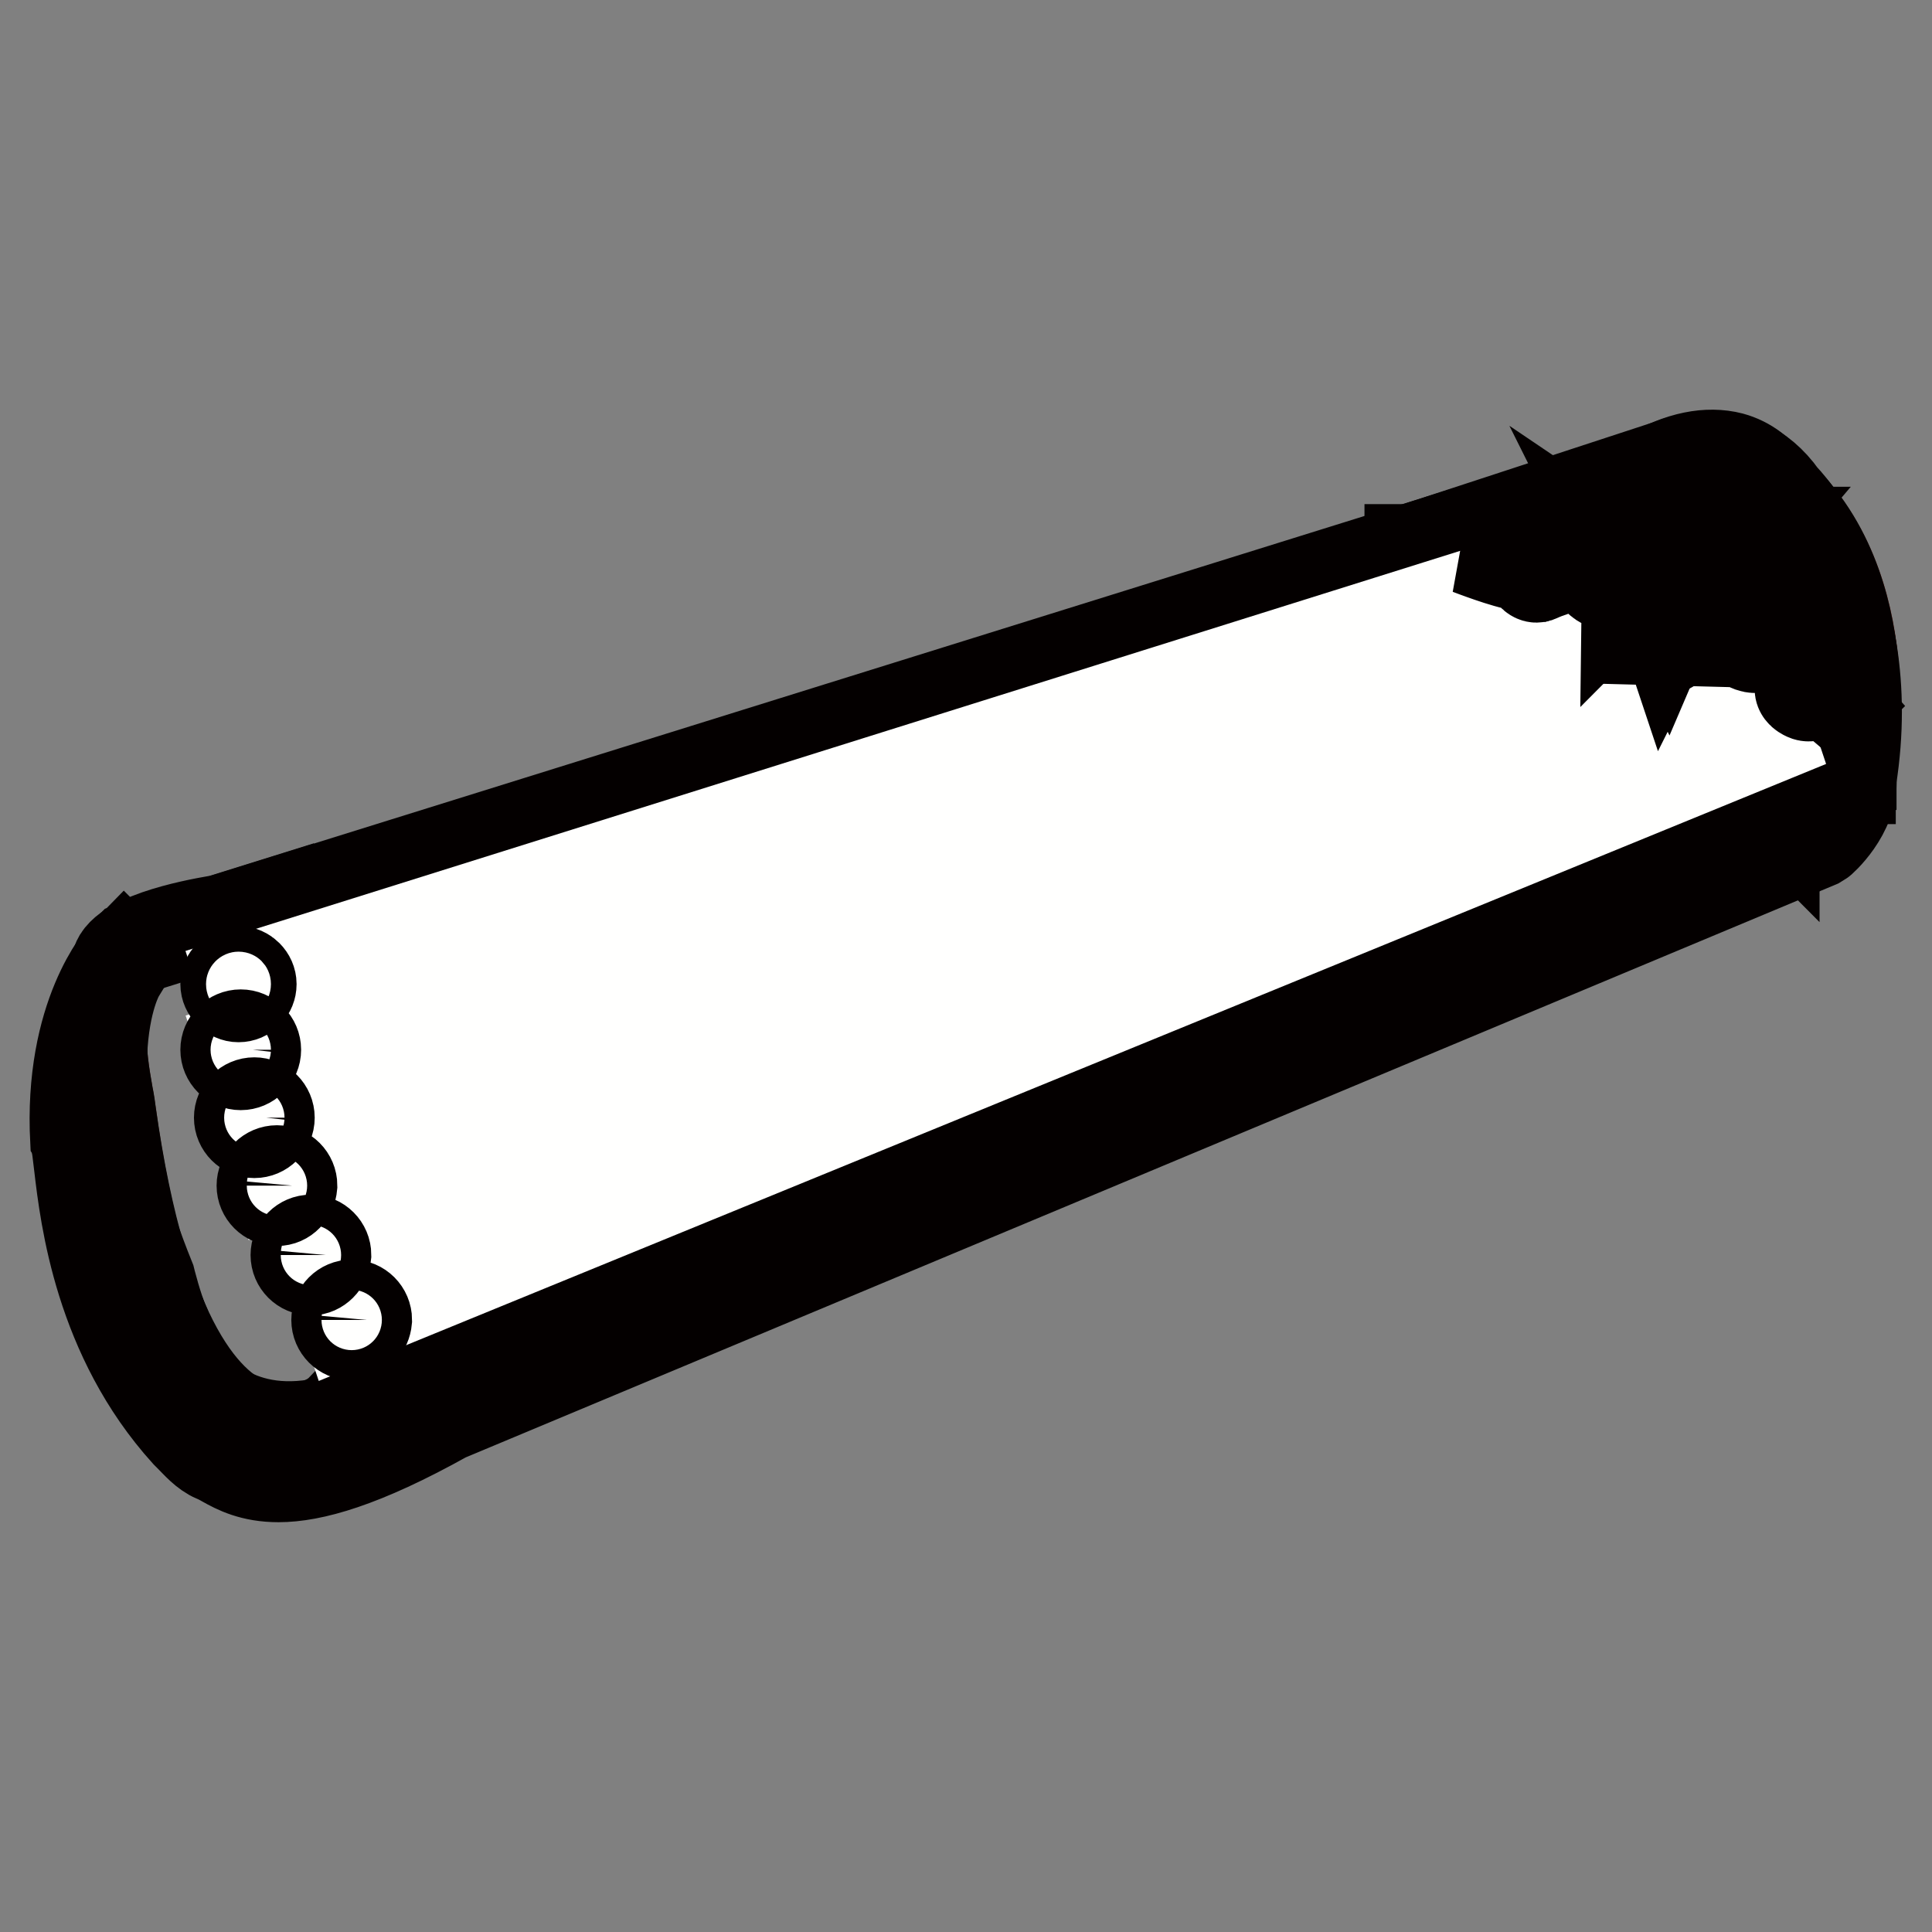 <?xml version="1.0" encoding="utf-8"?>
<!-- Svg Vector Icons : http://www.onlinewebfonts.com/icon -->
<!DOCTYPE svg PUBLIC "-//W3C//DTD SVG 1.1//EN" "http://www.w3.org/Graphics/SVG/1.1/DTD/svg11.dtd">
<svg version="1.1" xmlns="http://www.w3.org/2000/svg" xmlns:xlink="http://www.w3.org/1999/xlink" x="0px" y="0px" viewBox="0 0 256 256" enable-background="new 0 0 256 256" xml:space="preserve">
<rect x="0" y="0" width="256" height="256" fill="#808080" stroke="none"/>
<g> <path stroke-width="12" fill-opacity="0" stroke="#672116"  d="M245.2,101c0,0,4.4-23.6-10.5-36.3c0,0-4.5-8.3-15.9-1.6L17.2,125.8c0,0-10.9,10.5,2.5,43.7 c0.9,3.6,6.9,30.5,30.7,15.4l194.7-81.7L245.2,101z"/> <path stroke-width="12" fill-opacity="0" stroke="#040000"  d="M37.4,189.7c-1.7,0-3.4-0.3-5-0.9c-5.8-2.3-10.1-8.6-12.7-18.8l-0.1-0.4c-6.9-17.2-7.2-28.2-6.3-34.4 c1-6.7,3.7-9.4,3.8-9.5l0,0h0l201.4-62.8c4.1-2.4,7.8-3.1,10.9-2.3c2.2,0.6,4,2,5.2,3.9c7.8,6.6,10.2,16.2,10.9,23 c0.5,4.5,0.3,9-0.3,13.4l0,2.3l-0.1,0L50.5,185.1C45.7,188.1,41.3,189.7,37.4,189.7z M17.3,126c-0.3,0.3-2.7,3-3.7,9.3 c-0.9,6.2-0.6,17.1,6.3,34.2l0.1,0.4c2.6,10,6.8,16.3,12.5,18.6c5,2,11,0.7,17.9-3.6L245,103.1l0-2.2c0.7-4.4,0.8-8.9,0.3-13.4 c-0.7-6.8-3.1-16.3-10.8-22.8l0,0c-1.2-1.8-2.9-3.2-5-3.8c-3.1-0.9-6.7-0.1-10.7,2.2h0L17.3,126z"/> <path stroke-width="12" fill-opacity="0" stroke="#511e17"  d="M16.6,126.5c0,0-7.3,7.7-6.4,24.5c1,2.5,0.4,23,14.6,38.6c1.1,1.2,2.2,2.5,3.7,3.2c3.9,1.8,8.3,7,30.5-5.2 l182-76.2c0,0,4.5-3.8,4.1-8.3L44.7,187.4c-1.4,1.5-22.6,14.2-30-39.8C14,142.5,11.4,133.8,16.6,126.5z"/> <path stroke-width="12" fill-opacity="0" stroke="#040000"  d="M36.9,195.7c-3.5,0-5.6-1.1-7.2-2c-0.4-0.2-0.8-0.5-1.2-0.6c-1.4-0.6-2.4-1.8-3.4-2.8l-0.4-0.4 c-11.5-12.7-13.4-28.6-14.2-35.4c-0.2-1.6-0.3-2.8-0.5-3.3v0c-0.9-16.8,6.3-24.6,6.4-24.7l0.2,0.2c-4.4,6.2-3.2,13.3-2.3,18.4 c0.2,0.9,0.3,1.7,0.4,2.5C19,178,27.5,186.9,34,189c5.5,1.8,10.1-1.2,10.6-1.7l0.1,0L245.3,103v0.2c0.3,4.5-4,8.3-4.2,8.4l0,0 l-182,76.1C48,193.9,41.3,195.7,36.9,195.7z M10.4,151c0.2,0.5,0.3,1.6,0.5,3.3c0.8,6.8,2.6,22.6,14.1,35.3l0.4,0.4 c1,1.1,1.9,2.2,3.3,2.8c0.4,0.2,0.8,0.4,1.2,0.6c3.7,2,9.3,5.1,29.1-5.8l182-76.2c0.3-0.3,4.2-3.8,4.1-7.9L44.7,187.5 c-0.9,0.9-5.6,3.5-10.9,1.8c-6.5-2.1-15.2-11.1-19.3-41.7c-0.1-0.8-0.2-1.6-0.4-2.5c-0.8-4.4-1.8-10.2,0.7-15.7 C12.7,132.9,9.8,140,10.4,151z"/> <path stroke-width="12" fill-opacity="0" stroke="#040000"  d="M38.2,189.2h-0.6c-4.3-0.1-8.3-1.8-11.4-4.8c-3.7-3.6-5.3-8.5-4.9-9.5c-7.2-17.1-8.4-28.7-8.1-35.4 c0.3-6.9,2-10.2,2.3-10.7c-0.2-0.6-0.1-1.3,0.2-1.8c2.1-3.4,13-5,13.5-5.1l6.4-2l0,0.2c-2,21.5,3.9,37.3,9.2,46.6 c5.7,10.2,12,15.3,12,15.3l0.2,0.1l-0.2,0.1C49.9,186.9,43.7,189.2,38.2,189.2z M35.3,120.4l-6,1.9c-0.1,0-11.3,1.7-13.3,5 c-0.3,0.5-0.4,1-0.2,1.6l0,0.1l0,0.1c0,0-2,3.3-2.3,10.6c-0.3,6.7,0.9,18.3,8.1,35.3l0,0.1l0,0.1c-0.3,0.6,0.8,5.3,4.9,9.2 c4,3.9,13.4,8.9,30.1-1.9c-1-0.9-6.7-6-12-15.3C39.2,157.6,33.4,141.9,35.3,120.4L35.3,120.4z M239.3,105.8l0-0.2 c-1.5-5.6-12.2-15.6-13-16.3c-19.8-0.7-29.4-5.1-34.1-8.6c-5.1-3.9-5.4-7.6-5.4-7.8v-0.1l0.1,0l34.2-11.2c0.1,0,9.1-4.3,15.1,4.2 c0,0,3.3,3.3,6,9.5c2.5,5.7,5.1,15.2,3.1,27.9v0.1L239.3,105.8z M187.1,73.1c0.1,0.7,0.8,4,5.3,7.4c4.6,3.5,14.2,7.9,33.9,8.5h0.1 l0,0c0.5,0.4,11.3,10.4,13.1,16.3l5.5-2.3c2-12.5-0.6-21.9-3.1-27.6c-2.7-6.2-5.9-9.4-6-9.5c-5.8-8.3-14.6-4.1-14.7-4.1L187.1,73.1 z"/> <path stroke-width="12" fill-opacity="0" stroke="#040000"  d="M235.2,108.1c-0.3,0-0.6-0.5-1.6-2.1c-1.8-2.9-5.3-8.4-11.2-13.4h-0.4c-9.5,0.1-16.3-1.1-20.4-2.1 c-11.5-2.9-17.9-8.3-19-16.2l0-0.1l4.4-1.4v0.2c0,0,0.2,3.4,5.1,7c4.5,3.4,14.2,7.7,34.1,9.1h0.1l0,0c0.5,0.4,11.6,10.6,13.1,16.5 l0,0.1l-4.1,2.1C235.5,107.9,235.4,108,235.2,108.1L235.2,108.1z M222.4,92.3h0.1l0,0c6,5.1,9.4,10.6,11.3,13.5 c0.6,0.9,1.1,1.7,1.3,1.9c0,0,0-0.1,0-0.1v-0.1l4-2c-1.6-5.6-12.2-15.5-13-16.2c-20.1-1.4-29.7-5.8-34.3-9.2 c-4.4-3.2-5.1-6.2-5.2-7l-3.8,1.2c1.1,7.7,7.4,13,18.7,15.8c4.1,1,10.9,2.2,20.3,2.1L222.4,92.3z"/> <path stroke-width="12" fill-opacity="0" stroke="#fffffe"  d="M32.2,129.9l159.3-50l0.1,0.3l-159.3,50L32.2,129.9z M32.2,138.4l166.7-54.3l0.1,0.3L32.3,138.7L32.2,138.4 z M35,147.7l174.2-60.5l0.1,0.3L35.1,148L35,147.7z M36.6,156.3L224.1,89l0.1,0.3L36.7,156.6L36.6,156.3z M41.1,165.2l188.4-73.1 l0.1,0.3L41.2,165.5L41.1,165.2z M45.8,174.7l188.6-77.2l0.1,0.3L45.9,175L45.8,174.7z"/> <path stroke-width="12" fill-opacity="0" stroke="#040000"  d="M31.6,132.1c-0.9,0-1.7-0.8-1.7-1.7s0.8-1.7,1.7-1.7c0.9,0,1.7,0.8,1.7,1.7l0,0 C33.3,131.3,32.6,132.1,31.6,132.1z M31.6,129c-0.8,0-1.4,0.6-1.4,1.4c0,0.8,0.6,1.4,1.4,1.4c0.8,0,1.4-0.6,1.4-1.4l0,0 C33,129.6,32.4,129,31.6,129L31.6,129z M31.9,141.1c-1.1,0-2-0.9-2-2s0.9-2,2-2c1.1,0,2,0.9,2,2l0,0 C33.9,140.2,33,141.1,31.9,141.1z M31.9,137.5c-0.9,0-1.6,0.7-1.6,1.6c0,0.9,0.7,1.6,1.6,1.6c0.9,0,1.6-0.7,1.6-1.6l0,0 C33.6,138.2,32.8,137.5,31.9,137.5z M33.7,150.1c-1.1,0-2-0.9-2-2c0-1.1,0.9-2,2-2c1.1,0,2,0.9,2,2l0,0 C35.7,149.2,34.8,150.1,33.7,150.1z M33.7,146.5c-0.9,0-1.6,0.7-1.6,1.6c0,0.9,0.7,1.6,1.6,1.6c0.9,0,1.6-0.7,1.6-1.6l0,0 C35.4,147.2,34.6,146.5,33.7,146.5L33.7,146.5z M36.7,159.1c-1.1,0-2-0.9-2-2c0-1.1,0.9-2,2-2c1.1,0,2,0.9,2,2l0,0 C38.6,158.2,37.8,159.1,36.7,159.1z M36.7,155.5c-0.9,0-1.6,0.7-1.6,1.6c0,0.9,0.7,1.6,1.6,1.6c0.9,0,1.6-0.7,1.6-1.6l0,0 C38.3,156.2,37.6,155.5,36.7,155.5z M41.2,168.3c-1.1,0-2-0.9-2-2s0.9-2,2-2s2,0.9,2,2l0,0C43.1,167.4,42.2,168.3,41.2,168.3z  M41.2,164.6c-0.9,0-1.6,0.7-1.6,1.6c0,0.9,0.7,1.6,1.6,1.6c0.9,0,1.6-0.7,1.6-1.6l0,0C42.8,165.4,42.1,164.6,41.2,164.6z  M46.6,176.9c-1.1,0-2-0.9-2-2s0.9-2,2-2c1.1,0,2,0.9,2,2l0,0C48.5,176,47.7,176.9,46.6,176.9z M46.6,173.3c-0.9,0-1.6,0.7-1.6,1.6 s0.7,1.6,1.6,1.6c0.9,0,1.6-0.7,1.6-1.6l0,0C48.2,174,47.5,173.3,46.6,173.3z M213.8,80.9l0.8-1.1c0.3-0.3,0.3-0.6,0.3-1 c-0.3-0.8-1.7-1.3-1.8-1.3c-1.8-0.2-2.6-2.8-2.8-3.6c-1.3,0.9-4.9,1.1-5.6,1.1c-0.3,1-0.7,1.5-1.1,1.5c-0.6,0-1.1-1.1-1.2-1.5 c-1.5,0.2-6.7-1.8-7-1.9l-0.8-0.3h14.6c1.2-1.2,2.6-1.8,4-1.8h0c1.9,0,3.4,1.1,4,1.6v-2.2h1.9l-0.2,1.6l2.3-0.7l0.3,1.5l2.4,1.8 l-4.6,0.1v2l-3.7-2.5c0.3,0.6-0.2,1.7-0.4,2.1c0.5,0.3,0.8,0.8,0.9,1.3c0.1,1.2-1.3,2.3-1.3,2.3L213.8,80.9z M210.5,73.3l0.1,0.3 c0,0,0.8,3.4,2.7,3.6c0.1,0,1.7,0.5,2,1.5c0,0.2,0.1,0.3,0.1,0.5c0.4-0.4,0.6-0.9,0.6-1.5c-0.1-0.5-0.4-0.9-0.8-1.2l-0.1-0.1 l0.1-0.1c0.2-0.4,0.8-1.6,0.4-2c-0.2-0.2-0.6-0.3-2.1,0.4l-0.1,0l-0.1,0c-0.1-0.1-1.1-0.7-1-1.3c0.1-0.4,0.7-0.6,1.8-0.7h0.1 l5.1,3.4v-1.7l4-0.1l-1.7-1.3l-0.3-1.3l-2.4,0.8l0.2-1.8h-1.3v2.6l-0.3-0.3c0,0-1.8-1.8-4.1-1.8h0c-1.4,0-2.6,0.6-3.8,1.8l0,0 h-13.1c1.9,0.7,5.3,1.9,6.1,1.6l0.2-0.1l0,0.2c0.2,0.6,0.6,1.5,1,1.5c0.1,0,0.5-0.1,0.9-1.4l0-0.1h0.1c0,0,4.6-0.1,5.7-1.2 L210.5,73.3z M213.9,73.1c-1.2,0.1-1.4,0.4-1.4,0.5c-0.1,0.3,0.5,0.7,0.8,0.9c0.9-0.4,1.5-0.6,1.9-0.5L213.9,73.1z"/> <path stroke-width="12" fill-opacity="0" stroke="#040000"  d="M223.8,74.1l-2.7-2.4l-0.8-0.4l-0.2-0.8h-1.8v-2l4.9-1l-0.5,1.3l1.4-1.3l0.9,2.7l1.4-0.3l-1.7-3.3l5.1-1.7 l1.6,4.6l-3.2,1.2l0.6,1.7l-1.4-0.2l-0.3,0.9h-2.3l0.1-1.9l-1.8-0.4L223.8,74.1z M220.5,71l0.7,0.4l2,1.7l-0.7-2.8l2.6,0.6 l-0.1,1.8h1.7l0.3-1l1.2,0.2l-0.5-1.5l3.2-1.2l-1.4-4l-4.5,1.5l1.7,3.3l-2,0.4l-0.8-2.5l-2,2l0.8-2l-4.1,0.8v1.4h1.8L220.5,71z"/> <path stroke-width="12" fill-opacity="0" stroke="#040000"  d="M244,93.5l-3.3-2.8c0,0.4-0.1,0.9-0.4,1.3c-0.2,0.2-0.6,0.3-0.9,0.2c0,0-0.9-0.3-0.9-0.9 c-0.1-0.4,0.2-0.8,0.8-1.3l-4.2-4.2l0.1-1.1c-0.6,0.4-1.8,1.3-2.9,1.1c-0.5-0.1-0.9-0.3-1.1-0.7l-3.8-0.1l3.1-2.4l0.7-1.3h0.1 c0,0,1.1-0.1,1.5,0.6c0.2,0.4,0.1,1-0.3,1.8c0.4,0.2,1.4,0.6,2,0c0.2-0.5,0.1-1-0.2-1.5c-0.5-0.8-1.9-1.8-6-2H228l-0.4-1.8 l-2.4-3.2l3.3,0.5l-1.1-1.6l1.6-0.5l0.5-3.1h2.8l-1.1,1.3h1.3l1.4,3.7l-2.6,1h0.9l-0.4,2.8c0.8,0.1,4.6,0.9,5.3,6l7.1,8L244,93.5z  M240.3,90l2.4,2l-5.8-6.6v0c-0.8-5.5-5.1-5.8-5.2-5.8h-0.2l0.4-2.8h-2.2l3.8-1.5l-1.2-3.2h-1.8l1.1-1.3h-1.8l-0.5,3l-1.4,0.4 l1.3,1.8l-3.3-0.5l2,2.7l0.4,1.6c3.3,0.2,5.4,0.9,6.2,2.1c0.3,0.5,0.4,1.2,0.2,1.8l0,0.1c-1,0.9-2.5,0.1-2.6,0l-0.1-0.1l0.1-0.1 c0.5-0.7,0.6-1.3,0.4-1.6c-0.2-0.3-0.8-0.4-1.1-0.4l-0.6,1.3l-2.4,1.9l3,0.1l0,0.1c0.2,0.3,0.6,0.6,1,0.6c1.3,0.2,2.9-1.3,2.9-1.3 l0.3-0.3l-0.1,1.7l4.4,4.3l-0.1,0.1c-0.6,0.4-0.8,0.8-0.8,1.1c0.1,0.4,0.7,0.7,0.7,0.7c0.2,0.1,0.4,0,0.6-0.1 c0.3-0.3,0.3-1.1,0.3-1.4L240.3,90z"/> <path stroke-width="12" fill-opacity="0" stroke="#040000"  d="M221.1,85.9c-0.1,0-0.2-0.1-0.3-1.4h-1.4L219,81h-0.8v-3.7l2,0.5c0-0.4,0.2-0.8,0.4-1.2 c0.7-0.8,2.1-1,4.1-0.8h0.1l0.7,3.9l1.9-0.6l-0.9,2.3l-0.1,0c-1.5,0.5-5.3,2.1-5.3,3.6C221.3,85.7,221.3,85.9,221.1,85.9 L221.1,85.9z M219.7,84.2h1.4v0.1c0,0.1,0,0.1,0,0.2c0.7-1.7,4.7-3.1,5.3-3.3l0.6-1.5l-1.7,0.5l-0.8-4c-2.3-0.2-3.3,0.3-3.7,0.7 c-0.3,0.3-0.4,0.7-0.4,1.1l0.1,0.2l-2.1-0.5v3h0.7L219.7,84.2z"/> <path stroke-width="12" fill-opacity="0" stroke="#040000"  d="M220.8,83.9l-0.1-0.3c0-0.1-1.2-2.3-0.8-4.3c0-0.1,0.3-1.8,2.4-1.7h0.1v0.8h2v0.2c0,0.1,0,1.8-1,2.9 c-0.5,0.5-1.2,0.8-1.8,0.8L220.8,83.9z M222.1,77.9c-1.7,0-1.9,1.4-1.9,1.5c-0.3,1.5,0.3,3.2,0.6,3.8l0.6-1.4h0.1 c0.6,0,1.3-0.2,1.7-0.7c0.8-0.8,0.9-2,0.9-2.5h-2L222.1,77.9L222.1,77.9z"/> <path stroke-width="12" fill-opacity="0" stroke="#040000"  d="M221.3,80.8c-0.1,0-0.2,0-0.2,0l0.1-0.3c0.1,0,0.2,0,0.3,0c0.2-0.1,0.7-0.5,1.2-2l0.3,0.1 c-0.4,1.3-0.9,2-1.4,2.2C221.5,80.8,221.4,80.8,221.3,80.8L221.3,80.8z"/></g>
</svg>
